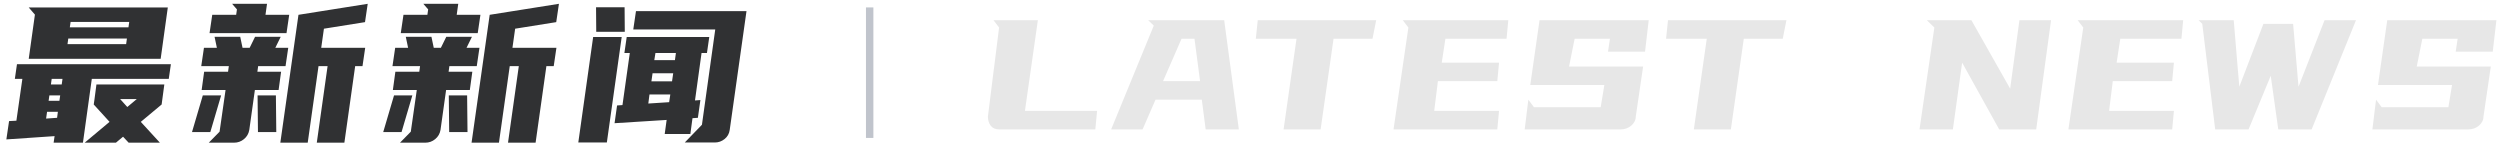 <?xml version="1.0" encoding="UTF-8"?>
<svg width="337px" height="20px" viewBox="0 0 337 20" version="1.1" xmlns="http://www.w3.org/2000/svg" xmlns:xlink="http://www.w3.org/1999/xlink">
    <title>最新新闻</title>
    <g id="首页" stroke="none" stroke-width="1" fill="none" fill-rule="evenodd">
        <g id="最新新闻" transform="translate(0.858, 0.514)" fill-rule="nonzero">
            <path d="M20.8,7.41 L21.762,0.494 L3.016,0.494 L3.848,1.456 L3.016,7.41 L20.8,7.41 Z M16.458,3.172 L8.554,3.172 L8.658,2.444 L16.562,2.444 L16.458,3.172 Z M16.146,5.434 L8.242,5.434 L8.346,4.68 L16.25,4.68 L16.146,5.434 Z M10.322,18.72 L11.518,10.114 L21.892,10.114 L22.178,8.138 L1.43,8.138 L1.144,10.114 L2.158,10.114 L1.352,15.756 L0.364,15.808 L-1.13686838e-13,18.278 L6.5,17.836 L6.37,18.72 L10.322,18.72 Z M7.462,10.868 L6.006,10.868 L6.11,10.114 L7.566,10.114 L7.462,10.868 Z M14.768,18.72 L15.73,17.914 L16.484,18.72 L20.696,18.72 L18.122,15.912 L20.93,13.572 L21.294,10.868 L12.142,10.868 L11.882,12.844 L11.778,13.572 L13.91,15.912 L10.556,18.72 L14.768,18.72 Z M7.15,13.078 L5.694,13.078 L5.798,12.35 L7.254,12.35 L7.15,13.078 Z M16.302,13.91 L15.34,12.844 L17.576,12.844 L16.302,13.91 Z M5.356,15.47 L5.486,14.56 L6.942,14.56 L6.838,15.366 L5.356,15.47 Z M40.623,18.72 L42.079,8.398 L43.301,8.398 L41.845,18.72 L45.563,18.72 L47.019,8.398 L48.007,8.398 L48.371,5.928 L42.443,5.928 L42.807,3.354 L48.345,2.47 L48.709,-2.27373675e-13 L39.375,1.482 L36.931,18.72 L40.623,18.72 Z M37.763,3.952 L38.127,1.482 L34.929,1.482 L35.137,-2.27373675e-13 L30.431,-2.27373675e-13 L31.081,0.754 L30.977,1.482 L27.753,1.482 L27.389,3.952 L37.763,3.952 Z M30.691,18.72 C31.194,18.72 31.64,18.56 32.03,18.239 C32.42,17.918 32.658,17.507 32.745,17.004 L32.745,17.004 L33.499,11.622 L36.697,11.622 L37.035,9.152 L33.837,9.152 L33.941,8.398 L37.633,8.398 L37.997,5.928 L36.255,5.928 L36.983,4.446 L33.525,4.446 L32.797,5.928 L31.835,5.928 L31.523,4.446 L28.065,4.446 L28.377,5.928 L26.635,5.928 L26.271,8.398 L29.989,8.398 L29.885,9.152 L26.661,9.152 L26.323,11.622 L29.547,11.622 L28.741,17.238 L27.285,18.72 L30.691,18.72 Z M36.385,17.29 L36.333,12.35 L33.863,12.35 L33.915,17.29 L36.385,17.29 Z M27.493,17.29 L28.949,12.35 L26.479,12.35 L25.023,17.29 L27.493,17.29 Z M66.4,18.72 L67.856,8.398 L69.078,8.398 L67.622,18.72 L71.34,18.72 L72.796,8.398 L73.784,8.398 L74.148,5.928 L68.22,5.928 L68.584,3.354 L74.122,2.47 L74.486,-2.27373675e-13 L65.152,1.482 L62.708,18.72 L66.4,18.72 Z M63.54,3.952 L63.904,1.482 L60.706,1.482 L60.914,-2.27373675e-13 L56.208,-2.27373675e-13 L56.858,0.754 L56.754,1.482 L53.53,1.482 L53.166,3.952 L63.54,3.952 Z M56.468,18.72 C56.971,18.72 57.417,18.56 57.807,18.239 C58.197,17.918 58.436,17.507 58.522,17.004 L58.522,17.004 L59.276,11.622 L62.474,11.622 L62.812,9.152 L59.614,9.152 L59.718,8.398 L63.41,8.398 L63.774,5.928 L62.032,5.928 L62.76,4.446 L59.302,4.446 L58.574,5.928 L57.612,5.928 L57.3,4.446 L53.842,4.446 L54.154,5.928 L52.412,5.928 L52.048,8.398 L55.766,8.398 L55.662,9.152 L52.438,9.152 L52.1,11.622 L55.324,11.622 L54.518,17.238 L53.062,18.72 L56.468,18.72 Z M62.162,17.29 L62.11,12.35 L59.64,12.35 L59.692,17.29 L62.162,17.29 Z M53.27,17.29 L54.726,12.35 L52.256,12.35 L50.8,17.29 L53.27,17.29 Z M83.363,3.77 L83.337,0.468 L79.489,0.468 L79.515,3.77 L83.363,3.77 Z M95.505,18.694 C95.991,18.694 96.428,18.538 96.818,18.226 C97.208,17.914 97.438,17.507 97.507,17.004 L97.507,17.004 L99.769,0.988 L84.871,0.988 L84.507,3.458 L95.557,3.458 L93.763,16.302 L91.449,18.694 L95.505,18.694 Z M92.203,17.55 L92.489,15.418 L93.217,15.366 L93.555,12.974 L92.827,13.026 L93.711,6.63 L94.439,6.63 L94.751,4.472 L83.623,4.472 L83.311,6.63 L84.039,6.63 L83.051,13.65 L82.323,13.702 L81.985,16.094 L89.005,15.652 L88.745,17.55 L92.203,17.55 Z M80.945,18.694 L82.947,4.472 L79.099,4.472 L77.097,18.694 L80.945,18.694 Z M90.123,7.592 L87.341,7.592 L87.497,6.63 L90.253,6.63 L90.123,7.592 Z M89.733,10.452 L86.951,10.452 L87.107,9.36 L89.889,9.36 L89.733,10.452 Z M86.535,13.442 L86.691,12.22 L89.499,12.22 L89.343,13.26 L86.535,13.442 Z" fill="#303133"></path>
            <path d="M146.794,16.926 L147.028,14.43 L137.304,14.43 L139.046,2.21 L133.066,2.21 L133.82,3.198 L132.312,15.184 C132.312,15.687 132.438,16.103 132.689,16.432 C132.94,16.761 133.317,16.926 133.82,16.926 L133.82,16.926 L146.794,16.926 Z M153.164,16.926 L154.906,12.922 L161.146,12.922 L161.666,16.926 L166.138,16.926 L164.162,2.21 L153.918,2.21 L154.672,2.938 L148.926,16.926 L153.164,16.926 Z M160.912,10.426 L155.92,10.426 L158.416,4.706 L160.158,4.706 L160.912,10.426 Z M177.162,16.926 L178.904,4.706 L184.156,4.706 L184.65,2.21 L168.686,2.21 L168.426,4.706 L173.912,4.706 L172.17,16.926 L177.162,16.926 Z M200.978,16.926 L201.212,14.43 L192.476,14.43 L192.97,10.426 L200.978,10.426 L201.212,7.93 L193.49,7.93 L193.984,4.706 L202.226,4.706 L202.46,2.21 L188.238,2.21 L188.992,3.198 L186.99,16.926 L200.978,16.926 Z M217.644,16.926 C217.904,16.926 218.151,16.883 218.385,16.796 C218.619,16.709 218.831,16.588 219.022,16.432 C219.213,16.276 219.364,16.09 219.477,15.873 C219.59,15.656 219.646,15.427 219.646,15.184 L219.646,15.184 L220.634,8.45 L210.65,8.45 L211.404,4.706 L216.162,4.706 L215.902,6.448 L220.894,6.448 L221.388,2.21 L206.672,2.21 L205.424,10.946 L215.408,10.946 L214.914,13.936 L205.918,13.936 L205.164,12.922 L204.67,16.926 L217.644,16.926 Z M232.464,16.926 L234.206,4.706 L239.458,4.706 L239.952,2.21 L223.988,2.21 L223.728,4.706 L229.214,4.706 L227.472,16.926 L232.464,16.926 Z M262.39,16.926 L263.638,7.93 L268.63,16.926 L273.622,16.926 L275.624,2.21 L271.36,2.21 L270.112,11.44 L264.886,2.21 L258.88,2.21 L259.894,3.198 L257.892,16.926 L262.39,16.926 Z M291.952,16.926 L292.186,14.43 L283.45,14.43 L283.944,10.426 L291.952,10.426 L292.186,7.93 L284.464,7.93 L284.958,4.706 L293.2,4.706 L293.434,2.21 L279.212,2.21 L279.966,3.198 L277.964,16.926 L291.952,16.926 Z M302.248,16.926 L305.238,9.698 L306.252,16.926 L310.75,16.926 L316.73,2.21 L312.492,2.21 L308.982,11.18 L308.254,2.704 L304.25,2.704 L301,11.18 L300.246,2.21 L295.514,2.21 L296.008,2.704 L297.75,16.926 L302.248,16.926 Z M331.914,16.926 C332.174,16.926 332.421,16.883 332.655,16.796 C332.889,16.709 333.101,16.588 333.292,16.432 C333.483,16.276 333.634,16.09 333.747,15.873 C333.86,15.656 333.916,15.427 333.916,15.184 L333.916,15.184 L334.904,8.45 L324.92,8.45 L325.674,4.706 L330.432,4.706 L330.172,6.448 L335.164,6.448 L335.658,2.21 L320.942,2.21 L319.694,10.946 L329.678,10.946 L329.184,13.936 L320.188,13.936 L319.434,12.922 L318.94,16.926 L331.914,16.926 Z" id="LATESTNEWS" fill="#E7E7E7"></path>
            <polygon id="路径-2备份-9" fill="#C0C4CC" points="116.874 0.486 116.874 18.079 115.874 18.079 115.874 0.486"></polygon>
        </g>
    </g>
</svg>